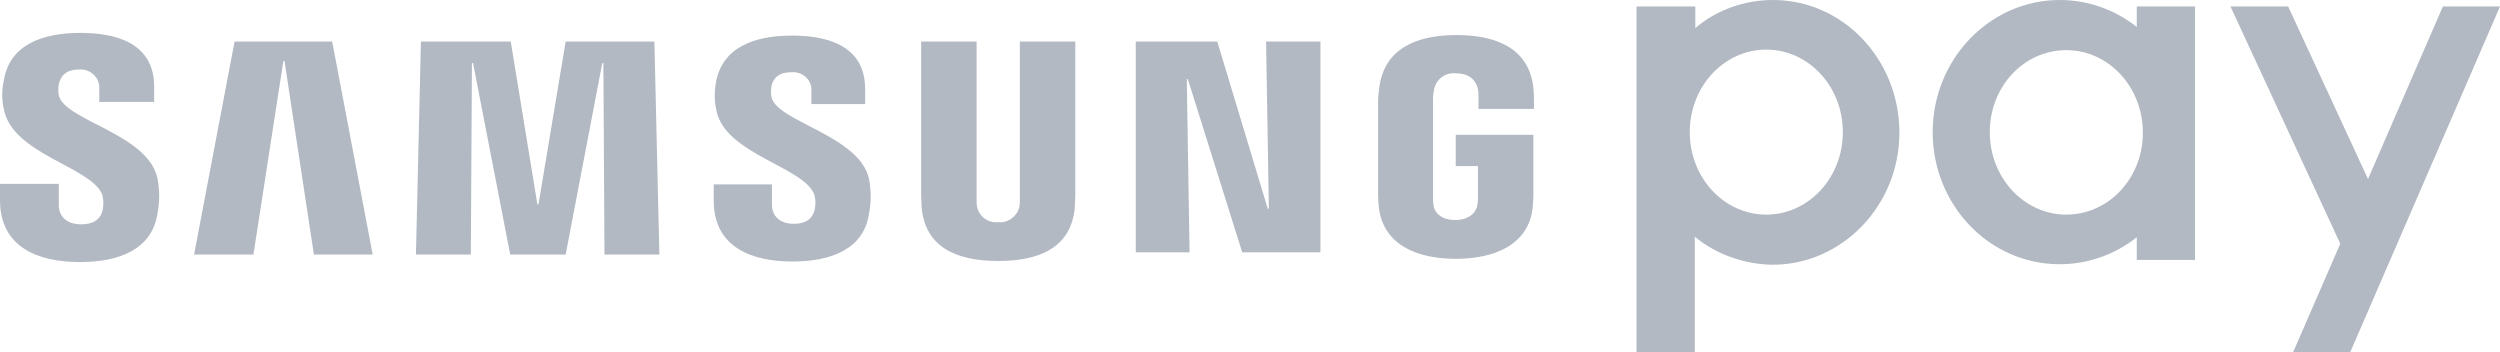 <svg width="142" height="20" viewBox="0 0 142 20" fill="none" xmlns="http://www.w3.org/2000/svg">
<path d="M121.368 0.368V1.531C120.139 0.551 118.596 0 116.989 0C113.02 0 109.776 3.369 109.776 7.504C109.776 11.639 112.989 15.008 116.989 15.008C118.596 15.008 120.139 14.456 121.368 13.476V14.763H124.675V0.368H121.368ZM117.367 12.19C114.973 12.19 113.02 10.107 113.02 7.504C113.02 4.9 114.973 2.848 117.367 2.848C119.761 2.848 121.714 4.931 121.714 7.534C121.714 10.138 119.761 12.19 117.367 12.19ZM100.704 0C99.098 0 97.523 0.551 96.294 1.593V0.368H92.955V20H96.263V13.446C97.491 14.456 99.066 15.008 100.673 15.038C104.642 15.038 107.886 11.669 107.886 7.534C107.886 3.4 104.705 0 100.704 0ZM100.326 12.19C97.932 12.19 95.979 10.107 95.979 7.504C95.979 4.9 97.932 2.818 100.326 2.818C102.72 2.818 104.673 4.9 104.673 7.504C104.673 10.107 102.72 12.19 100.326 12.19ZM138.756 0.368L134.503 10.168L129.967 0.368H126.691L132.928 13.844L130.251 20H133.495L142 0.368H138.756ZM71.913 2.358L72.071 11.853H72.008L69.141 2.358H64.511V14.334H67.567L67.409 4.502H67.472L70.559 14.334H75.001V2.358H71.913ZM13.324 2.358L11.025 14.456H14.395L16.096 3.461H16.159L17.829 14.456H21.168L18.868 2.358H13.324ZM32.13 2.358L30.586 11.608H30.523L29.011 2.358H23.908L23.625 14.456H26.743L26.806 3.583H26.869L28.98 14.456H32.13L34.209 3.583H34.272L34.334 14.456H37.453L37.169 2.358H32.13ZM5.796 11.026C5.89 11.332 5.89 11.639 5.827 11.945C5.733 12.343 5.449 12.741 4.599 12.741C3.811 12.741 3.339 12.312 3.339 11.639V10.444H0V11.363C0 14.058 2.173 14.885 4.536 14.885C6.804 14.885 8.631 14.15 8.946 12.129C9.072 11.455 9.072 10.812 8.946 10.138C8.41 7.596 3.685 6.861 3.339 5.421C3.307 5.207 3.307 4.992 3.339 4.778C3.433 4.38 3.685 3.951 4.473 3.951C5.071 3.89 5.575 4.319 5.638 4.87C5.638 4.931 5.638 4.992 5.638 5.054V5.789H8.757V4.931C8.757 2.297 6.331 1.868 4.567 1.868C2.362 1.868 0.535 2.573 0.22 4.564C0.094 5.115 0.094 5.666 0.22 6.217C0.724 8.76 5.134 9.464 5.796 11.026ZM46.241 11.026C46.336 11.302 46.336 11.608 46.273 11.914C46.178 12.312 45.895 12.711 45.076 12.711C44.32 12.711 43.847 12.282 43.847 11.639V10.475H40.54V11.394C40.54 14.058 42.713 14.854 45.013 14.854C47.249 14.854 49.076 14.119 49.36 12.129C49.486 11.486 49.486 10.812 49.36 10.168C48.824 7.688 44.131 6.922 43.816 5.513C43.784 5.299 43.784 5.115 43.816 4.9C43.91 4.502 44.162 4.104 44.95 4.104C45.517 4.043 46.052 4.472 46.084 5.023C46.084 5.084 46.084 5.115 46.084 5.176V5.911H49.139V5.054C49.139 2.45 46.745 2.021 44.981 2.021C42.776 2.021 41.012 2.726 40.666 4.686C40.571 5.207 40.571 5.758 40.697 6.309C41.233 8.76 45.611 9.464 46.241 11.026ZM56.699 12.619C57.266 12.68 57.77 12.282 57.896 11.761C57.928 11.608 57.928 11.455 57.928 11.302V2.358H61.078V11.026C61.078 11.24 61.046 11.7 61.046 11.822C60.826 14.089 58.999 14.824 56.699 14.824C54.4 14.824 52.573 14.089 52.352 11.822C52.352 11.7 52.321 11.24 52.321 11.026V2.358H55.471V11.302C55.471 11.455 55.471 11.608 55.502 11.761C55.628 12.312 56.132 12.68 56.699 12.619ZM82.655 12.496C83.568 12.496 83.883 11.945 83.915 11.639C83.946 11.486 83.946 11.332 83.946 11.179V9.433H82.686V7.657H87.096V10.903C87.096 11.118 87.096 11.302 87.065 11.7C86.876 13.905 84.891 14.701 82.686 14.701C80.481 14.701 78.528 13.905 78.308 11.7C78.276 11.302 78.276 11.118 78.276 10.903V5.789C78.276 5.513 78.308 5.268 78.339 4.992C78.623 2.726 80.513 1.991 82.718 1.991C84.923 1.991 86.844 2.695 87.096 4.992C87.128 5.268 87.128 5.513 87.128 5.789V6.187H83.978V5.513C83.978 5.36 83.978 5.207 83.946 5.054C83.883 4.778 83.663 4.165 82.686 4.165C82.088 4.104 81.584 4.502 81.458 5.054C81.426 5.237 81.395 5.421 81.395 5.636V11.179C81.395 11.332 81.395 11.486 81.426 11.639C81.426 11.945 81.741 12.496 82.655 12.496Z" fill="#B2B9C3"/>
</svg>
